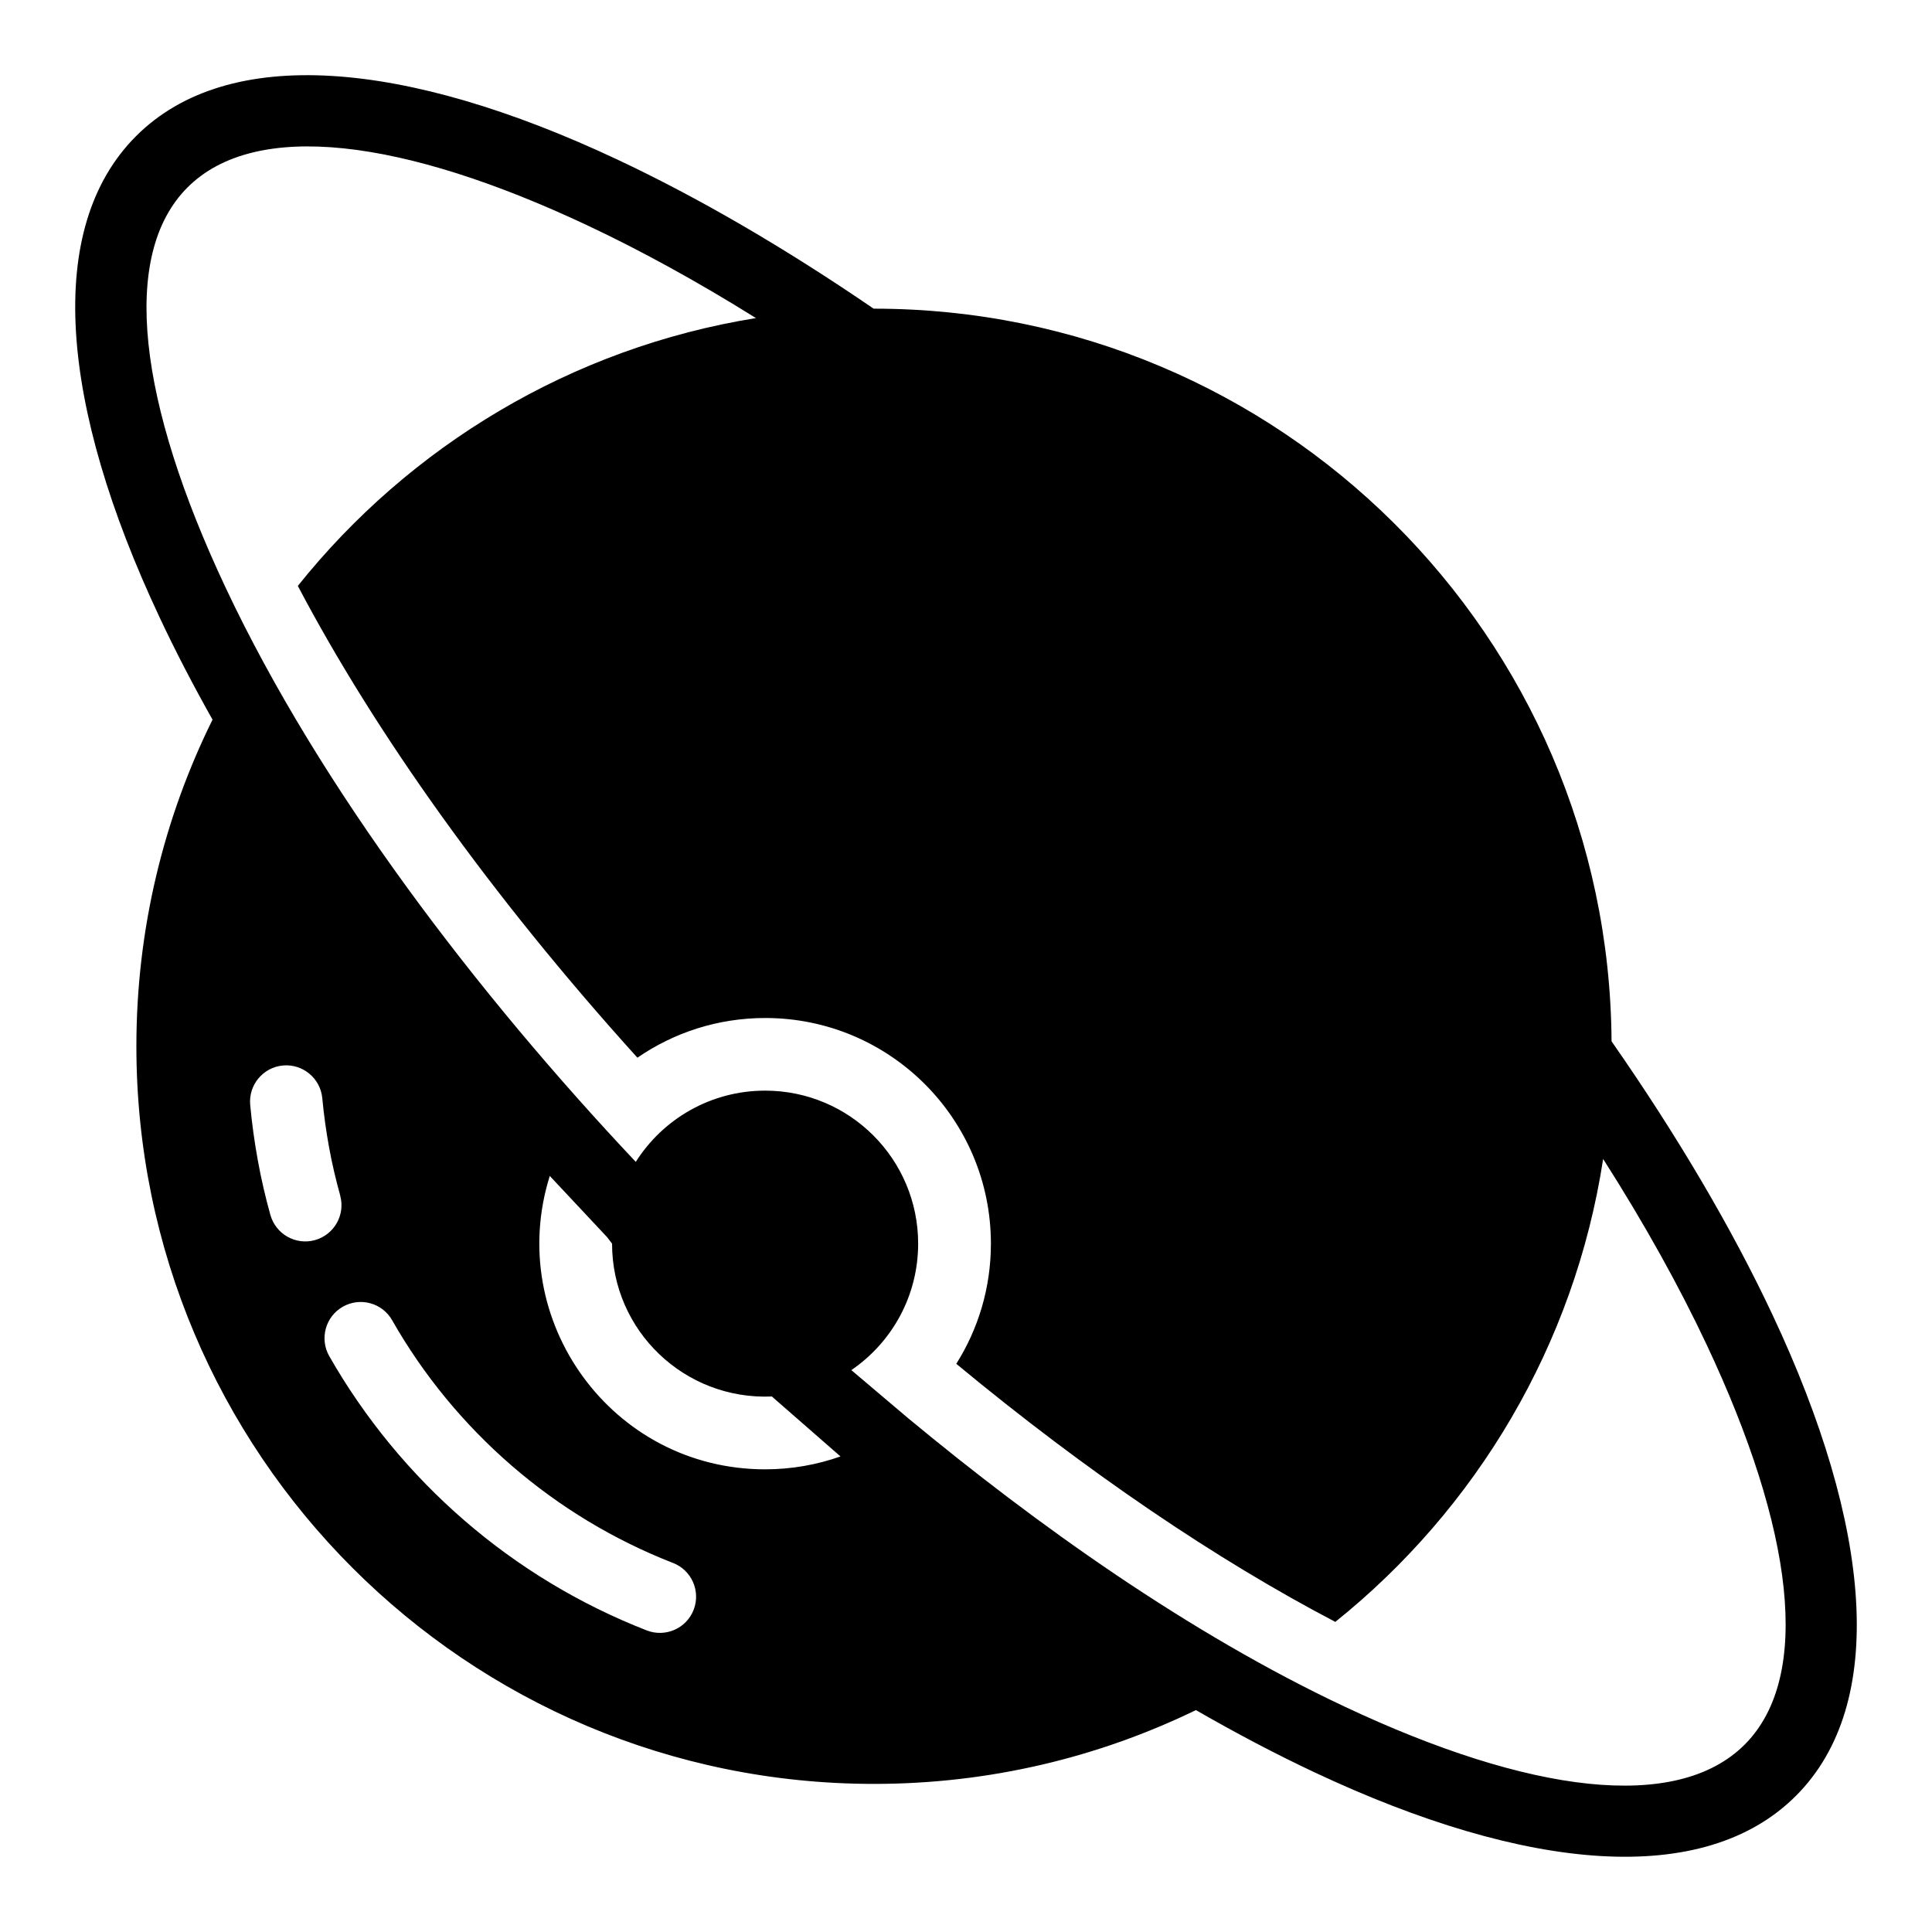 <?xml version="1.0" encoding="UTF-8"?>
<!-- Uploaded to: ICON Repo, www.svgrepo.com, Generator: ICON Repo Mixer Tools -->
<svg fill="#000000" width="800px" height="800px" version="1.1" viewBox="144 144 512 512" xmlns="http://www.w3.org/2000/svg">
 <path d="m375.62 225.8c107.52 0 194.75 86.816 195.46 194.16 17.547 25.18 31.906 49.621 42.609 72.383 26.449 56.242 30.621 103.21 6.242 127.58-24.379 24.379-71.34 20.207-127.58-6.242-10.156-4.777-20.66-10.293-31.422-16.488-25.785 12.516-54.715 19.559-85.305 19.559-107.96 0-195.48-87.527-195.48-195.48 0-31.074 7.269-60.457 20.18-86.559-5.199-9.234-9.887-18.273-14.012-27.07-26.449-56.242-30.621-103.21-6.242-127.58 24.379-24.379 71.34-20.207 127.58 6.242 21.387 10.051 44.27 23.336 67.863 39.492h0.105zm-6 281.29c10.688-7.301 17.699-19.59 17.699-33.508 0-22.398-18.152-40.551-40.551-40.551-14.418 0-27.102 7.527-34.281 18.879-41.625-44.164-83.582-98.742-108.79-152.38-22.898-48.684-28.039-87.828-10.004-105.86 18.031-18.031 57.164-12.895 105.86 10.004 14.281 6.711 29.309 14.965 44.785 24.621-48.926 7.875-91.773 33.918-121.41 70.977 20.449 38.859 51.191 82.117 89.992 125.03 9.629-6.637 21.297-10.52 33.887-10.52 33.023 0 59.793 26.77 59.793 59.809 0 11.699-3.356 22.609-9.176 31.832 34.719 28.762 69.043 51.965 100.45 68.395 37.301-29.926 63.391-73.258 70.977-122.68 10.898 17.094 20.117 33.66 27.492 49.348 22.898 48.684 28.039 87.828 10.004 105.86-18.031 18.031-57.164 12.895-105.86-10.004-41.504-19.512-81.785-48.289-115.79-76.48l-15.055-12.742zm-2.887 22.883c-6.242 2.207-12.969 3.414-19.965 3.414-40.645 0-69.074-39.539-57.07-77.75l15.176 16.203 1.328 1.738c0 23.141 19.254 41.488 42.352 40.508l18.168 15.871zm-44.391 28.219c4.941 1.906 7.391 7.465 5.488 12.41-1.906 4.941-7.465 7.391-12.41 5.488-17.805-6.938-34.113-16.836-48.305-29.109-14.281-12.348-26.449-27.102-35.867-43.605-2.613-4.609-0.996-10.473 3.613-13.09 4.609-2.613 10.473-0.996 13.074 3.613 8.312 14.602 19.09 27.645 31.727 38.57 12.559 10.852 26.965 19.602 42.684 25.727zm-88.191-97.352c1.406 5.109-1.586 10.383-6.695 11.805-5.109 1.406-10.383-1.586-11.805-6.695-1.316-4.699-2.434-9.523-3.324-14.434-0.875-4.793-1.559-9.703-2.023-14.738-0.469-5.273 3.414-9.93 8.691-10.414 5.273-0.469 9.93 3.414 10.414 8.676 0.406 4.336 1.012 8.691 1.797 13.012 0.785 4.309 1.785 8.57 2.961 12.785z" fill-rule="evenodd"/>
</svg>